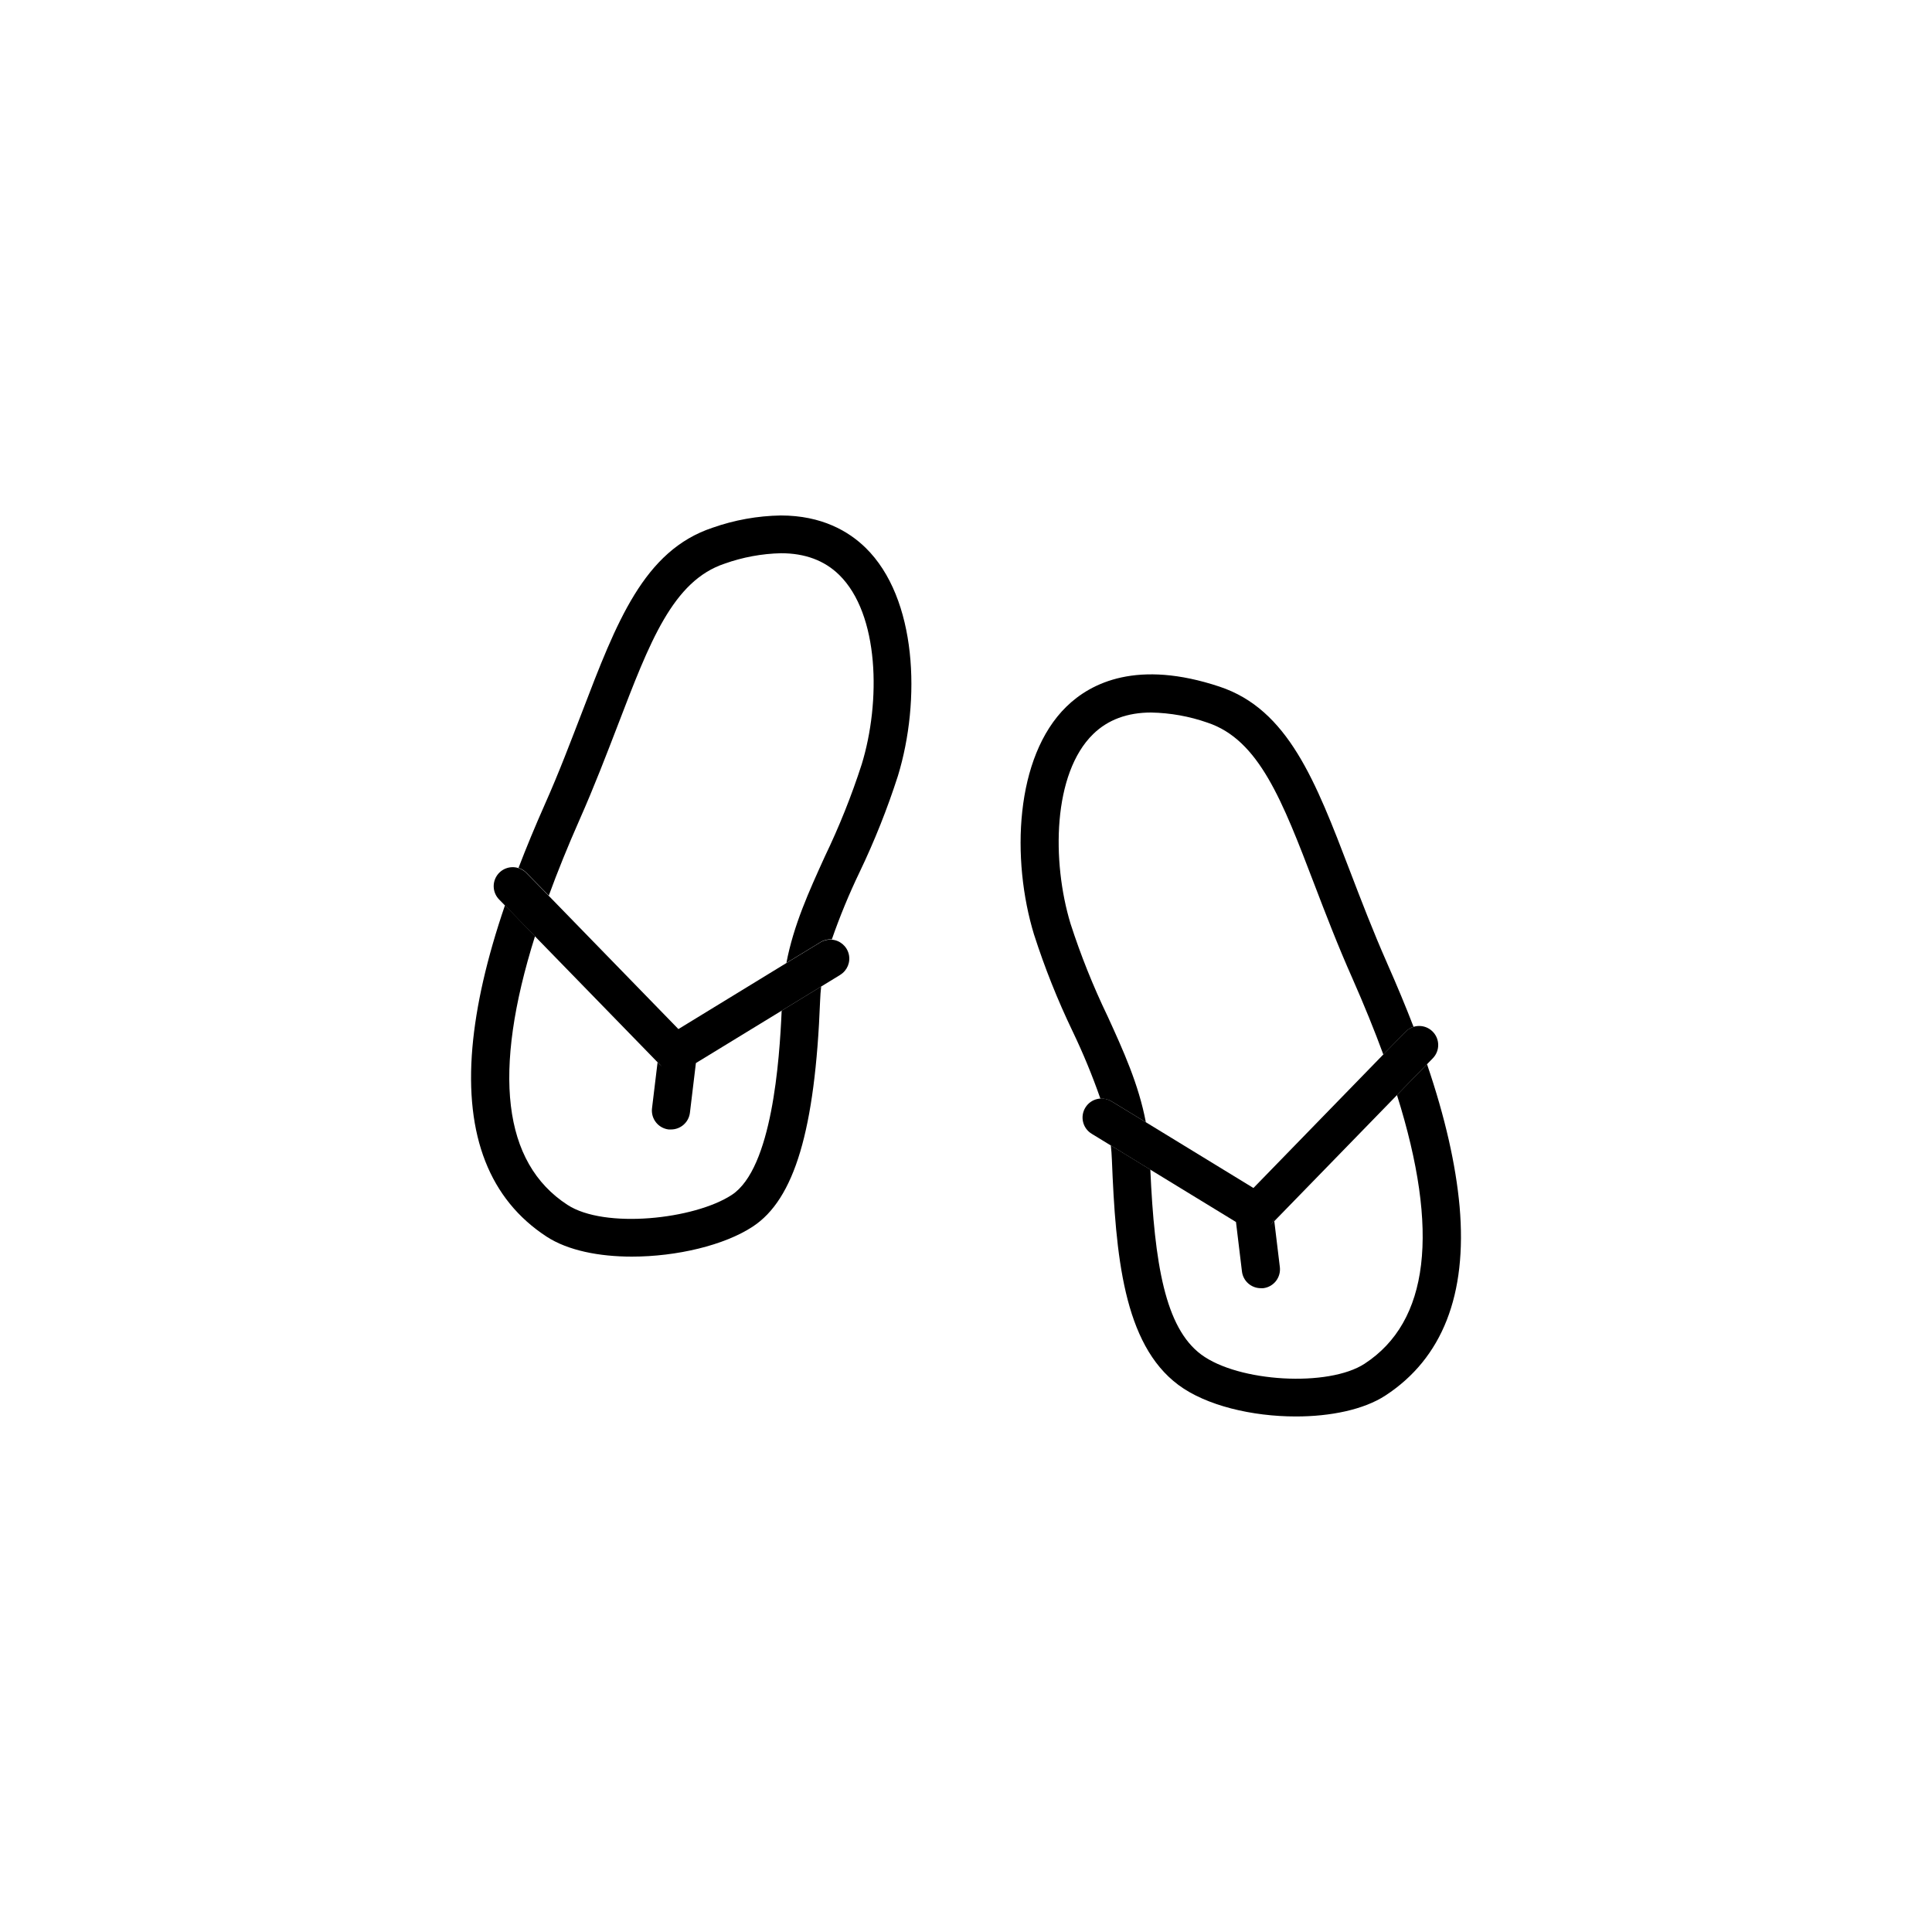 <?xml version="1.0" encoding="UTF-8"?>
<!-- Uploaded to: ICON Repo, www.iconrepo.com, Generator: ICON Repo Mixer Tools -->
<svg fill="#000000" width="800px" height="800px" version="1.1" viewBox="144 144 512 512" xmlns="http://www.w3.org/2000/svg">
 <g>
  <path d="m351.15 411.83c-0.574 13.098-2.519 41.816-13.219 48.828-9.926 6.508-33.734 9.07-43.57 2.629-17.129-11.164-19.941-35.055-8.574-71.199l-7.961-8.184c-4.828 14.105-7.668 26.633-8.637 37.715-2.016 23.387 4.574 40.246 19.66 50.098 5.652 3.688 13.945 5.301 22.609 5.301 11.91 0 24.535-3.023 32.004-7.941 11.082-7.234 16.555-25.703 17.875-59.871 0.051-1.281 0.141-2.539 0.281-3.777zm22.23-122.67c-4.445-4.344-11.578-8.555-22.469-8.555h-0.004c-6.16 0.105-12.262 1.199-18.074 3.246-18.207 6.047-25.434 24.949-34.582 48.871-3.023 7.809-6.047 15.879-9.855 24.426-2.594 5.852-4.922 11.469-6.984 16.859v-0.008c0.797 0.246 1.52 0.691 2.098 1.293l5.926 6.047c2.332-6.383 5.055-13.098 8.172-20.152 3.891-8.785 7.164-17.352 10.078-24.91 4.254-11.082 7.918-20.727 12.234-28.094 4.312-7.367 9.27-12.535 16.121-14.812h-0.004c4.797-1.707 9.84-2.641 14.934-2.758 6.348 0 11.496 1.906 15.395 5.715 10.691 10.438 11.082 33.684 5.984 50.262v-0.004c-2.695 8.34-5.953 16.484-9.754 24.383-4.231 9.301-8.281 18.199-10.195 28.215l9.07-5.523c0.891-0.547 1.93-0.797 2.973-0.715 2.113-6.074 4.57-12.027 7.356-17.824 3.957-8.262 7.352-16.781 10.156-25.504 6.094-19.941 5.109-47.086-8.574-60.457z"/>
  <path d="m319.39 426.63-1.117-1.148 0.051-0.465-0.004 0.004c0.105 0.25 0.23 0.492 0.375 0.723 0.195 0.32 0.43 0.617 0.695 0.887z"/>
  <path d="m319.39 426.63-1.117-1.148 0.051-0.465-0.004 0.004c0.105 0.25 0.23 0.492 0.375 0.723 0.195 0.32 0.43 0.617 0.695 0.887z"/>
  <path d="m366.67 402.35-5.039 3.082-10.469 6.398-22.742 13.895-1.582 13.16c-0.309 2.543-2.477 4.453-5.039 4.434h-0.605c-1.328-0.16-2.539-0.84-3.363-1.895-0.828-1.051-1.199-2.391-1.039-3.719l1.473-12.191 1.117 1.148c-0.266-0.27-0.496-0.566-0.695-0.887-0.141-0.23-0.266-0.477-0.371-0.727l-0.051 0.465-32.504-33.391-7.961-8.184-1.531-1.57-0.004-0.004c-1.609-1.652-1.891-4.188-0.684-6.152 1.211-1.969 3.602-2.859 5.805-2.168 0.797 0.246 1.516 0.688 2.094 1.289l5.926 6.047 34.379 35.336 28.555-17.461 9.07-5.523c0.891-0.547 1.93-0.797 2.973-0.715 2.188 0.152 4.023 1.699 4.547 3.824 0.52 2.129-0.391 4.352-2.258 5.496z"/>
  <path d="m530.81 463.74c-1.008-11.082-3.809-23.566-8.637-37.727l-7.961 8.184c11.367 36.145 8.516 60.043-8.574 71.199-9.574 6.258-33.465 4.906-43.328-2.449-9.543-7.125-12.344-24.031-13.461-49l-10.469-6.41c0.141 1.238 0.23 2.5 0.281 3.777 1.008 25.262 3.023 48.84 17.633 59.711 7.344 5.473 19.539 8.352 31.137 8.352 9.18 0 17.984-1.805 23.719-5.551 15.086-9.852 21.703-26.711 19.66-50.086zm-19.207-64.488c-3.777-8.555-6.863-16.625-9.855-24.434-4.574-11.961-8.664-22.66-13.895-31.125-5.231-8.465-11.578-14.711-20.688-17.734-21.645-7.195-33.996-1.09-40.547 5.301-13.684 13.359-14.672 40.508-8.574 60.457l0.004-0.004c2.816 8.762 6.231 17.32 10.215 25.613 2.781 5.801 5.238 11.754 7.356 17.828 1.043-0.074 2.082 0.18 2.973 0.723l9.07 5.523c-1.914-10.078-5.965-18.953-10.195-28.215h-0.004c-3.797-7.894-7.059-16.039-9.754-24.375-5.039-16.586-4.707-39.832 5.984-50.262 3.898-3.809 9.07-5.723 15.395-5.723l0.004 0.004c5.078 0.098 10.109 1 14.902 2.68 13.672 4.543 19.828 20.637 28.344 42.906 2.891 7.547 6.168 16.121 10.078 24.898 3.109 7.055 5.836 13.77 8.184 20.152l5.914-6.047h-0.004c0.582-0.602 1.301-1.047 2.098-1.301-2.074-5.375-4.41-10.992-7.004-16.848z"/>
  <path d="m481.71 467.6-1.098 1.148c0.262-0.27 0.496-0.566 0.695-0.887 0.141-0.238 0.266-0.484 0.371-0.738z"/>
  <path d="m474.56 469.66-0.223-0.121h-0.07z"/>
  <path d="m523.61 417.32c-1.996-1.941-5.184-1.895-7.125 0.102l-5.914 6.047-34.398 35.363-28.547-17.453-9.07-5.523v0.004c-2.371-1.453-5.473-0.707-6.926 1.668-1.453 2.375-0.707 5.477 1.668 6.926l5.039 3.082 10.469 6.41 22.742 13.895 1.582 13.098v0.004c0.301 2.547 2.473 4.461 5.035 4.441h0.605c1.328-0.156 2.535-0.836 3.363-1.887 0.824-1.051 1.199-2.387 1.039-3.715l-1.473-12.191-1.094 1.16c0.262-0.27 0.496-0.566 0.695-0.887 0.141-0.238 0.266-0.484 0.371-0.738l0.051 0.473 32.504-33.402 7.961-8.184 1.531-1.57c1.938-1.996 1.887-5.184-0.109-7.121zm-49.262 52.203h-0.07l0.293 0.172z"/>
  <path d="m474.56 469.66-0.223-0.121h-0.07z"/>
  <path d="m481.71 467.6-1.098 1.148c0.262-0.27 0.496-0.566 0.695-0.887 0.141-0.238 0.266-0.484 0.371-0.738z"/>
 </g>
</svg>